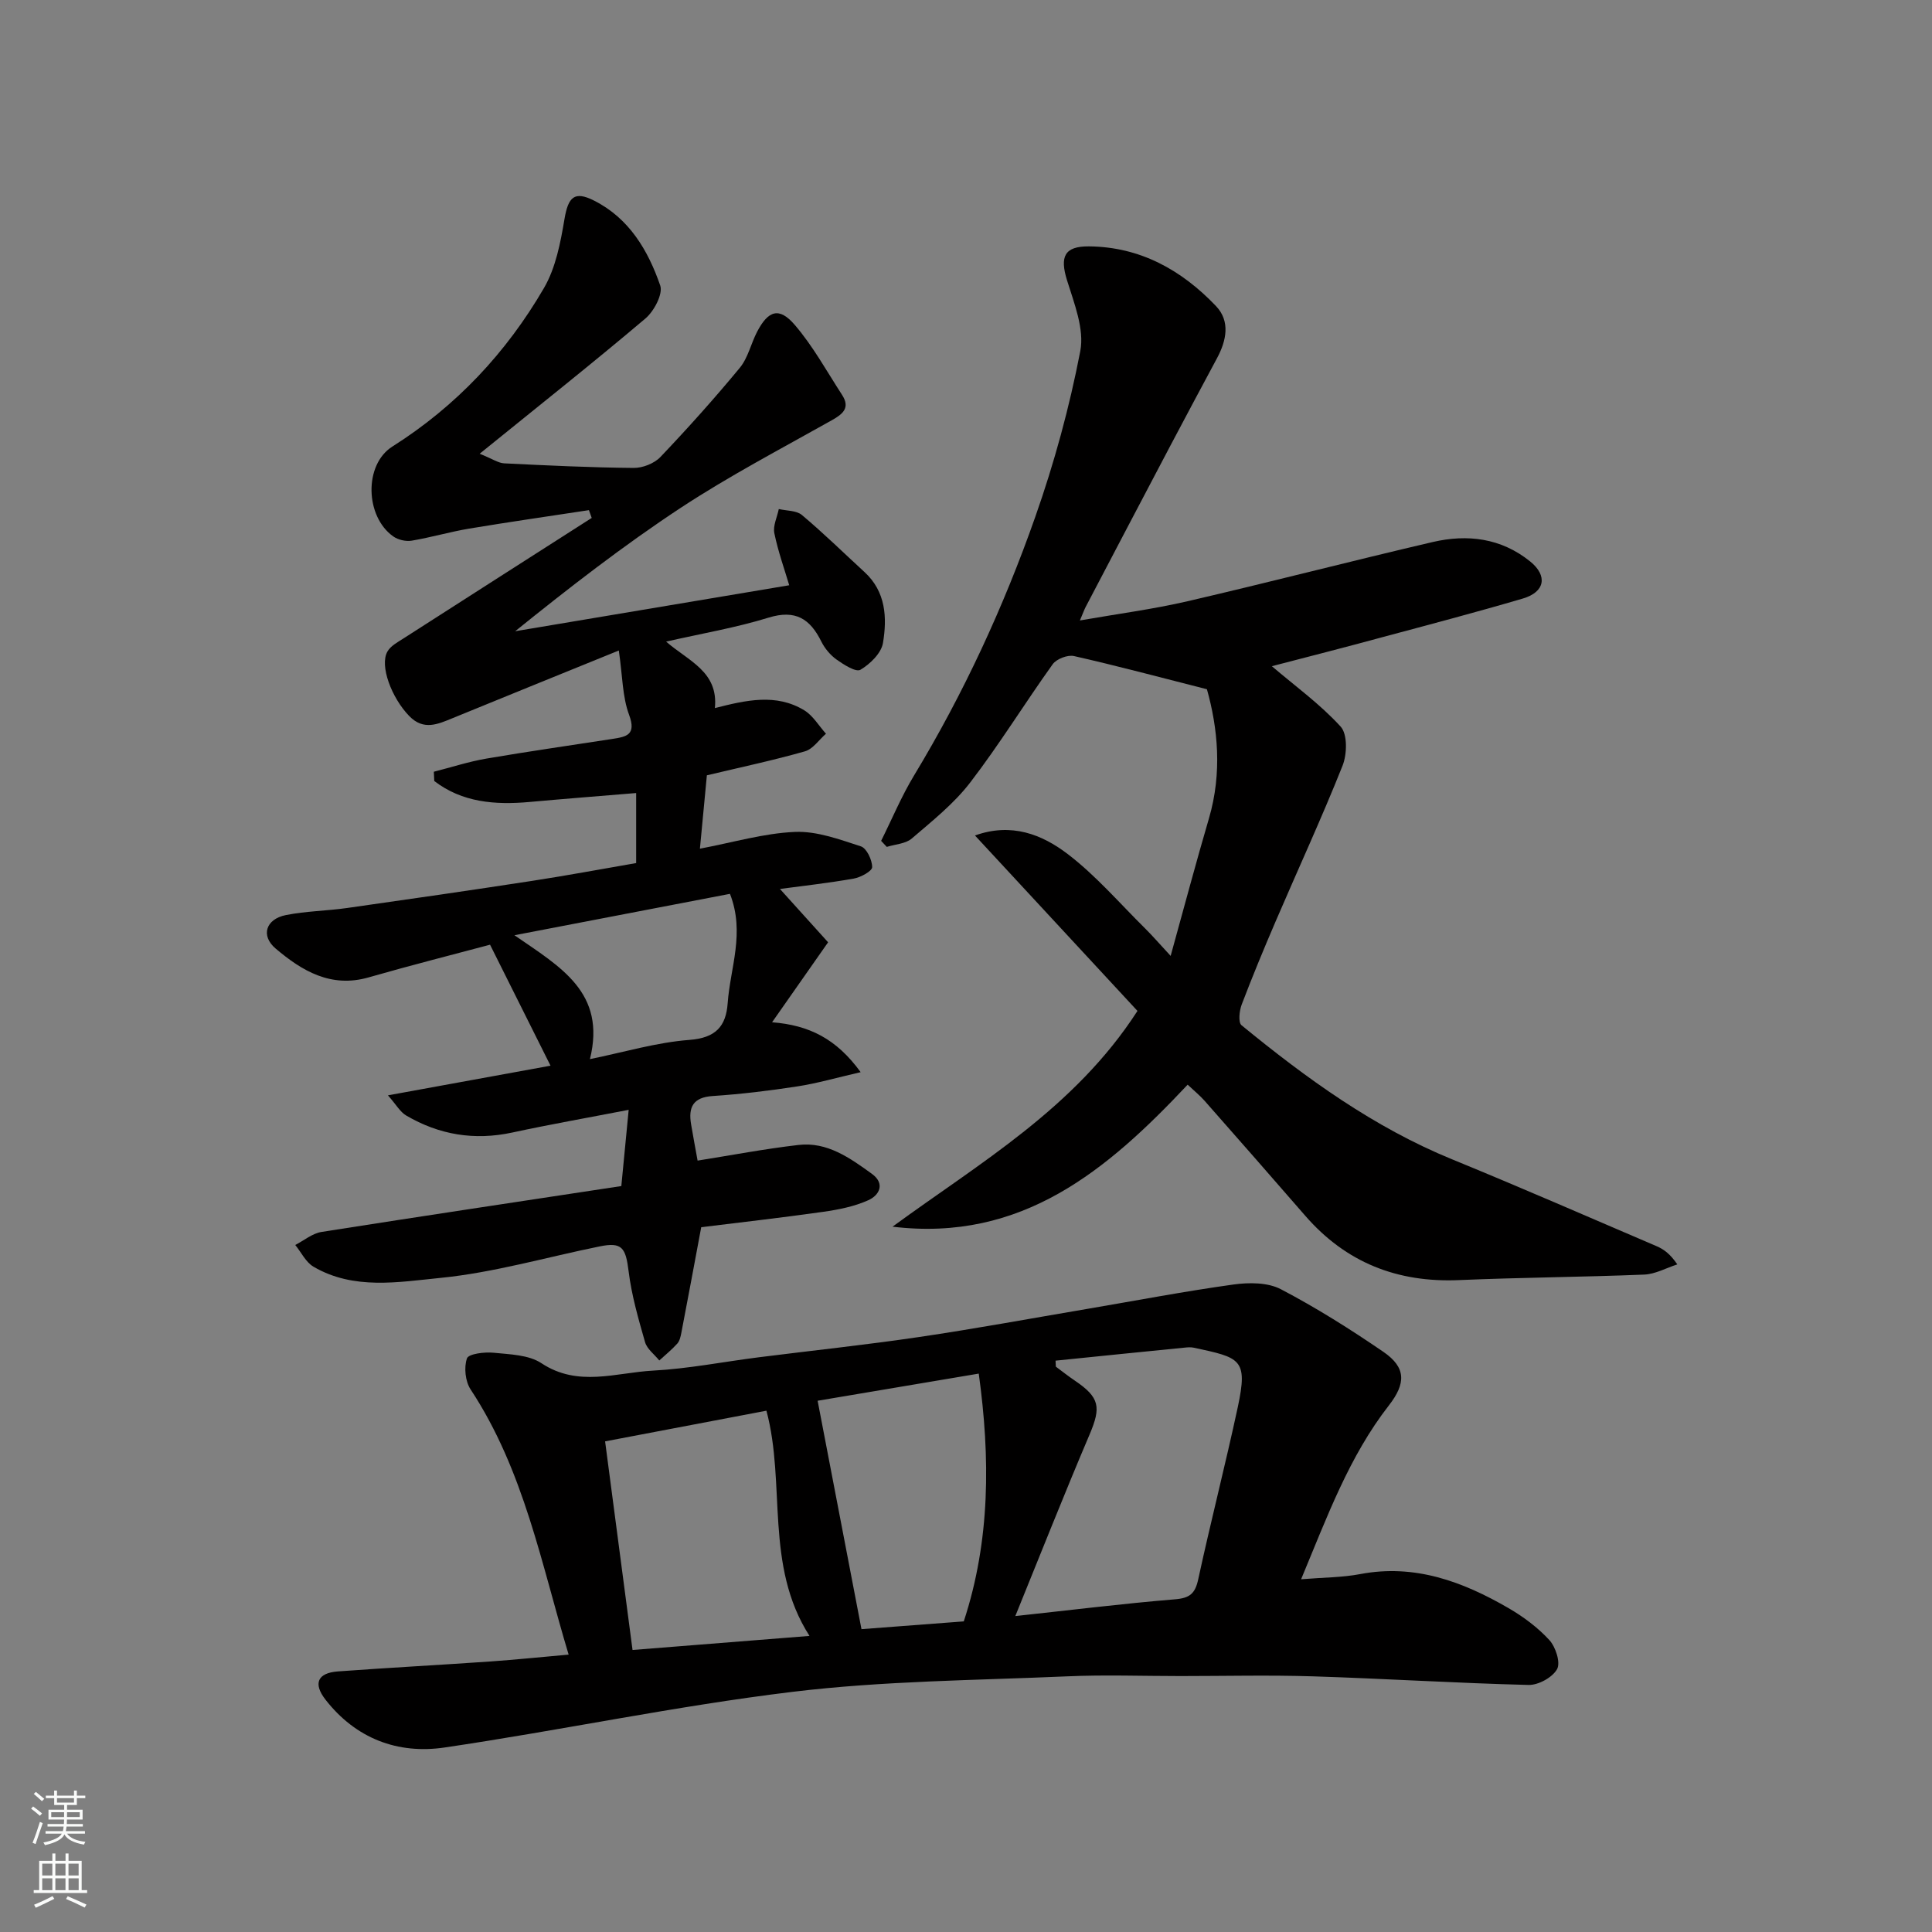 <svg enable-background="new 0 0 400 400" viewBox="0 0 400 400" xmlns="http://www.w3.org/2000/svg"><rect x="0" y="0" width="400" height="400" fill="#808080" stroke="none"/><g fill="#010000"><path d="m128.64 245.56c.56-5.82 1.01-10.5 1.52-15.78-8.51 1.65-16.34 3.02-24.1 4.7-7.84 1.69-15.14.48-21.97-3.53-1.26-.74-2.06-2.24-3.77-4.17 12.12-2.21 23.24-4.24 33.66-6.14-4.05-8.11-8.19-16.39-12.52-25.05-7.67 2.05-16.45 4.27-25.15 6.77-7.8 2.24-13.8-1.36-19.24-5.97-3.15-2.67-2.03-6.1 2.1-6.93 4.17-.83 8.49-.87 12.71-1.47 12.78-1.81 25.56-3.66 38.32-5.62 7.1-1.09 14.16-2.41 21.51-3.68 0-4.7 0-9.45 0-14.5-7.48.62-14.79 1.19-22.08 1.85-7.14.64-13.94.1-19.72-4.34-.03-.64-.06-1.28-.09-1.92 3.62-.92 7.2-2.09 10.87-2.72 8.69-1.49 17.42-2.73 26.14-4.08 2.85-.44 4.96-.82 3.42-4.97-1.4-3.76-1.36-8.06-2.13-13.33-12.39 5.04-23.38 9.48-34.35 13.98-3.11 1.28-6.07 2.65-9.04-.41-3.67-3.78-6.19-10.46-4.51-13.37.67-1.17 2.14-1.94 3.35-2.72 12.97-8.33 25.96-16.63 38.94-24.93-.19-.54-.39-1.08-.58-1.61-8.26 1.26-16.54 2.45-24.78 3.82-4 .67-7.92 1.83-11.92 2.5-1.21.2-2.81-.17-3.81-.88-5.83-4.12-6.11-14.86-.18-18.61 13.23-8.37 23.61-19.45 31.39-32.83 2.43-4.18 3.42-9.39 4.24-14.27.77-4.55 2.04-5.88 6.12-3.82 7.28 3.67 11.18 10.3 13.7 17.57.61 1.77-1.28 5.33-3.06 6.84-10.88 9.21-22.07 18.07-34.32 28 2.7 1.09 3.86 1.93 5.07 1.99 8.93.44 17.86.87 26.8.95 1.87.02 4.27-.92 5.55-2.26 5.68-5.97 11.19-12.12 16.44-18.47 1.7-2.06 2.3-4.99 3.57-7.44 2.32-4.47 4.6-5.19 7.82-1.43 3.76 4.39 6.6 9.57 9.77 14.46 1.73 2.66.24 3.95-2.1 5.26-10.52 5.92-21.25 11.53-31.31 18.15-11.83 7.79-23.06 16.51-34.26 25.54 18.77-3.15 37.55-6.3 56.74-9.52-.95-3.22-2.29-6.93-3.08-10.77-.32-1.54.58-3.33.92-5.01 1.62.38 3.64.28 4.78 1.23 4.48 3.76 8.67 7.87 12.98 11.83 4.42 4.06 4.68 9.44 3.81 14.67-.35 2.12-2.66 4.36-4.67 5.55-.93.55-3.44-1.05-4.93-2.11-1.29-.92-2.45-2.3-3.16-3.73-2.33-4.71-5.35-6.67-10.91-4.96-6.76 2.09-13.81 3.28-21.23 4.97 4.67 4.05 10.85 6.21 10.1 13.76 6.41-1.63 12.67-3.1 18.52.47 1.8 1.1 3 3.2 4.48 4.84-1.45 1.26-2.7 3.18-4.37 3.65-6.57 1.87-13.28 3.29-20.29 4.96-.45 4.79-.94 9.96-1.44 15.19 6.9-1.3 13.25-3.2 19.67-3.47 4.52-.2 9.22 1.55 13.66 2.99 1.19.39 2.34 2.82 2.33 4.31-.01.82-2.36 2.1-3.8 2.36-5.27.93-10.6 1.52-15.29 2.15 3.25 3.6 6.68 7.39 9.97 11.04-4.15 5.92-7.77 11.09-11.6 16.56 7.7.6 13.33 3.43 18.34 10.33-5.07 1.17-9.03 2.32-13.06 2.94-5.83.9-11.7 1.61-17.58 2-4.07.27-5.06 2.32-4.47 5.84.43 2.57.92 5.14 1.35 7.53 6.89-1.09 13.87-2.43 20.9-3.24 5.95-.69 10.64 2.7 15.16 5.96 2.84 2.04 1.57 4.46-.71 5.48-2.91 1.31-6.2 1.96-9.39 2.41-8.58 1.22-17.2 2.19-25.21 3.18-1.4 7.49-2.73 14.67-4.11 21.84-.15.78-.34 1.68-.83 2.24-1.14 1.27-2.48 2.35-3.74 3.51-1.02-1.26-2.54-2.37-2.95-3.8-1.38-4.82-2.79-9.7-3.4-14.65-.6-4.92-1.38-6.1-5.97-5.17-11.01 2.23-21.92 5.43-33.04 6.53-8.65.86-17.93 2.54-26.23-2.32-1.59-.93-2.54-2.97-3.78-4.5 1.81-.93 3.53-2.4 5.44-2.7 20.71-3.26 41.49-6.37 62.07-9.5zm-6.5-26.28c7.06-1.44 13.77-3.46 20.6-3.98 5.45-.41 7.58-2.81 7.92-7.63.52-7.29 3.63-14.53.47-22.61-14.64 2.81-29.17 5.6-44.62 8.57 9.57 6.61 19.04 11.84 15.63 25.65z"/><path d="m117.73 342.57c-5.63-18.66-9.22-38.11-20.3-54.91-1.1-1.67-1.4-4.56-.75-6.42.33-.95 3.64-1.36 5.51-1.17 3.37.34 7.27.42 9.91 2.17 7.59 5.02 15.43 1.94 23.11 1.53 7.33-.39 14.6-1.84 21.9-2.76 11.05-1.4 22.13-2.56 33.14-4.19 11.62-1.71 23.17-3.85 34.75-5.81 10.13-1.72 20.24-3.66 30.41-5.07 3.19-.44 7.05-.44 9.76.97 7.34 3.84 14.4 8.29 21.25 12.98 4.71 3.23 4.69 6.52 1.13 11.09-8.23 10.57-12.75 22.98-18.17 35.99 4.61-.38 8.49-.36 12.23-1.07 11.31-2.15 21.23 1.55 30.69 7.03 3.09 1.79 6.07 4.01 8.47 6.62 1.31 1.43 2.36 4.66 1.61 6.02-.94 1.71-3.87 3.33-5.91 3.28-14.87-.37-29.72-1.31-44.59-1.78-9.15-.29-18.32-.06-27.48-.06-7.83 0-15.67-.29-23.48.06-18.97.83-38.05.93-56.85 3.21-24.11 2.92-47.96 7.97-72.01 11.52-9.73 1.44-18.42-1.86-24.69-9.93-2.58-3.33-1.61-5.51 2.58-5.82 10.52-.77 21.06-1.33 31.58-2.06 5.27-.37 10.51-.92 16.2-1.42zm100.81-60.86c.02.41.04.83.06 1.24 1.31.97 2.58 1.98 3.93 2.89 5.17 3.49 5.46 5.5 3.06 11.15-5.3 12.45-10.27 25.04-15.38 37.6 11.31-1.22 22.17-2.57 33.06-3.47 3.06-.25 4.17-1.18 4.81-4.14 2.58-11.92 5.63-23.73 8.19-35.65 2.15-10.02.51-10.23-9.09-12.3-.64-.14-1.33-.08-1.99-.01-8.89.88-17.77 1.78-26.65 2.69zm-87.58 59.9c12.49-.99 24.44-1.94 36.64-2.91-9.36-14.59-4.84-31.41-8.92-46.63-11.09 2.11-21.88 4.16-33.4 6.35 1.94 14.82 3.82 29.06 5.68 43.19zm47.4-4.31c6.39-.49 13.73-1.04 21.18-1.61 5.52-16.81 5.49-33.95 3.1-51.3-11.65 1.96-23.11 3.89-33.36 5.62 3.07 16.04 6.04 31.46 9.08 47.29z"/><path d="m263.32 137.93c4.8 4.09 10.01 7.86 14.25 12.51 1.44 1.57 1.33 5.73.39 8.09-4.33 10.87-9.25 21.51-13.87 32.27-2.44 5.68-4.81 11.4-7.01 17.18-.49 1.3-.75 3.71-.03 4.29 13.43 11 27.4 21.14 43.65 27.78 14.17 5.8 28.2 11.93 42.28 17.96 1.45.62 2.78 1.55 4.29 3.77-2.29.73-4.55 2.02-6.86 2.11-12.76.52-25.54.59-38.29 1.14-12.81.56-23.45-3.62-31.89-13.33-6.91-7.96-13.86-15.88-20.83-23.79-.96-1.09-2.11-2.02-3.51-3.34-16.57 17.63-34.29 32.64-61.1 29.4 18.04-13.21 37.71-24.51 50.71-44.67-11.01-11.89-22.13-23.89-33.64-36.32 7.57-2.73 13.91-.19 19.17 3.82 5.85 4.46 10.75 10.18 16.02 15.39 1.52 1.5 2.91 3.12 5.32 5.72 2.81-10.15 5.25-19.34 7.93-28.47 2.78-9.47 1.82-18.76-.42-26.74-9.59-2.44-18.52-4.83-27.52-6.87-1.31-.3-3.62.59-4.41 1.69-5.8 8.09-11.02 16.6-17.08 24.49-3.37 4.39-7.86 7.96-12.1 11.6-1.28 1.1-3.43 1.18-5.17 1.73-.39-.42-.78-.83-1.17-1.25 2.26-4.54 4.22-9.26 6.84-13.58 10.25-16.96 18.53-34.88 25.08-53.52 3.93-11.16 7.07-22.68 9.31-34.29.88-4.57-1.27-9.91-2.75-14.69-1.51-4.87-.54-7.04 4.53-7 10.63.09 19.22 4.91 26.32 12.36 2.99 3.14 2.17 7.14.21 10.79-3.23 6.03-6.46 12.05-9.65 18.1-5.87 11.13-11.71 22.27-17.55 33.41-.28.54-.48 1.13-1.19 2.79 8-1.4 15.22-2.34 22.29-3.98 16.96-3.93 33.81-8.31 50.76-12.26 7.19-1.67 14.16-.83 20.17 4.02 3.66 2.96 3.11 6.33-1.54 7.69-9.67 2.84-19.42 5.41-29.16 8.02-7.79 2.12-15.6 4.11-22.78 5.98z"/></g><path d="m6.44 374.46.42-.45c.65.47 1.27.95 1.85 1.44l-.45.49c-.65-.56-1.25-1.06-1.82-1.48m.93 7.33-.63-.26c.55-1.36 1.05-2.8 1.52-4.33.19.1.38.19.59.27-.46 1.29-.95 2.73-1.48 4.32m-.38-10.38.44-.42c.43.34 1.01.82 1.74 1.44l-.49.49c-.53-.51-1.09-1.01-1.69-1.51m2.5.35h1.72v-1.04h.59v1.04h3.52v-1.04h.59v1.04h1.75v.53h-1.75v1.42h-2.03v.97h3.22v2.03h-3.24c0 .35-.01.66-.03.93h3.32v.53h-3.37c-.03.27-.08.58-.15.94h3.96v.53h-3.71c.67.92 1.93 1.48 3.79 1.68-.13.24-.23.44-.29.59-2.13-.38-3.48-1.08-4.04-2.12-.43.97-1.77 1.72-4.03 2.23-.09-.19-.2-.37-.33-.55 2.1-.42 3.37-1.03 3.81-1.83h-3.36v-.53h3.58c.08-.29.13-.61.16-.94h-3.33v-.53h3.39c.02-.27.04-.58.04-.93h-3.23v-2.03h3.25v-.97h-2.07v-1.42h-1.73zm1.12 3.44v1h2.65c.01-.3.02-.44.01-.4v-.25-.35zm1.19-2h3.52v-.91h-3.52zm4.71 2h-2.63v.59c0 .15-.01.28-.01.4h2.64z" fill="#fafbfa"/><path d="m13.56 383.74h.63v1.52h2.72v6.07h1.13v.6h-11.06v-.6h1.13v-6.07h2.73v-1.52h.63v1.52h2.1v-1.52zm-2.69 8.83.38.56c-1.24.63-2.53 1.25-3.85 1.85-.1-.21-.21-.42-.34-.63 1.36-.55 2.63-1.15 3.81-1.78m-2.13-4.27h2.1v-2.45h-2.1zm0 3.04h2.1v-2.46h-2.1zm2.72-3.04h2.1v-2.45h-2.1zm0 3.04h2.1v-2.46h-2.1zm6.07 3.6c-1.41-.71-2.7-1.3-3.86-1.78l.35-.56c1.45.62 2.75 1.19 3.88 1.72zm-1.25-9.09h-2.1v2.45h2.1zm-2.09 5.49h2.1v-2.46h-2.1z" fill="#fafbfa"/></svg>